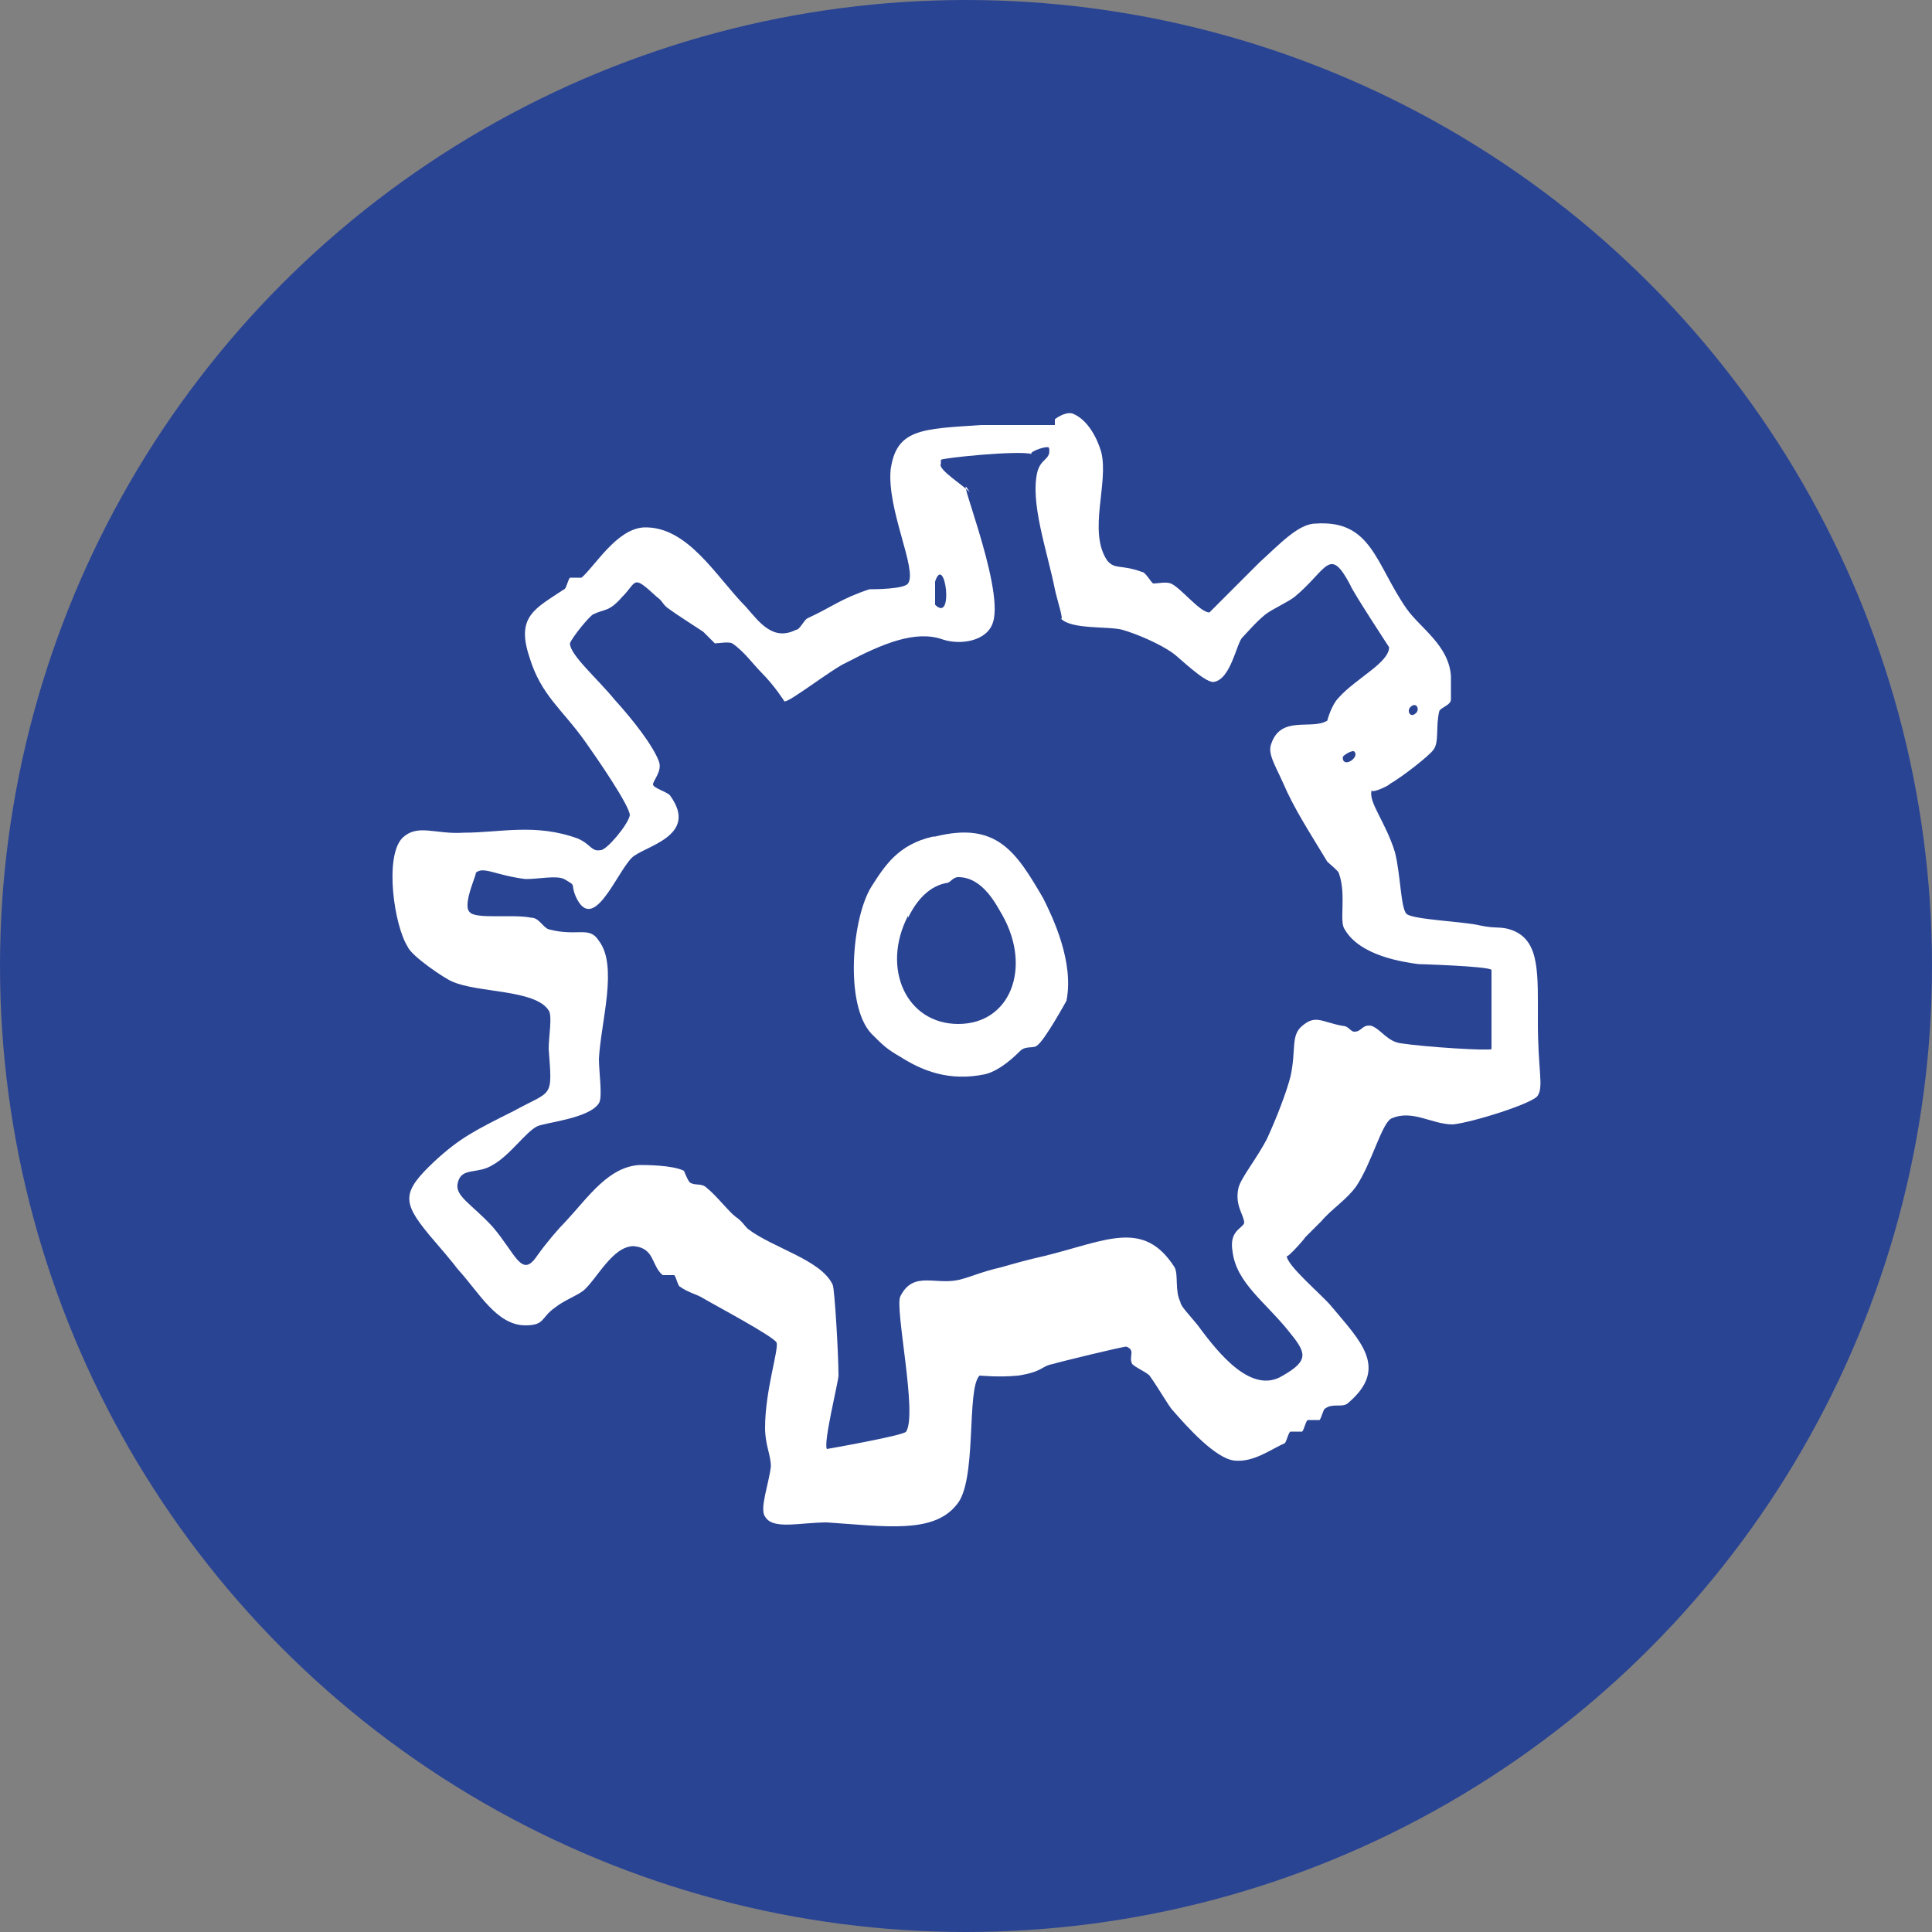 <?xml version="1.0" encoding="UTF-8"?> <svg xmlns="http://www.w3.org/2000/svg" id="Layer_1" data-name="Layer 1" version="1.1" viewBox="0 0 100 100"><rect x="0" y="0" width="100" height="100" fill="#808080" stroke="none"/><defs><style> .cls-1 { fill: #fff; fill-rule: evenodd; } .cls-1, .cls-2 { stroke-width: 0px; } .cls-2 { fill: #2a4494; } </style></defs><circle class="cls-2" cx="50" cy="50" r="50"></circle><g><path class="cls-1" d="M54.6,21.7s.5-.4.9-.3c.8.3,1.3,1.3,1.5,2,.4,1.6-.7,4.1.3,5.6.4.5.7.2,1.8.6.2,0,.5.6.6.6.3,0,.6-.1.9,0,.5.2,1.5,1.5,2,1.5,0,0,2.4-2.4,2.6-2.6,1-.9,2-2,2.9-2,2.9-.2,3.1,2.1,4.7,4.4.7,1,2.2,1.9,2.3,3.5,0,.3,0,.9,0,1.2,0,.3-.5.4-.6.6-.2.8,0,1.6-.3,2-.2.3-1.6,1.4-2.3,1.8.1,0-.9.5-.9.3-.2.6.7,1.6,1.2,3.2.3,1.2.3,2.9.6,3.2.3.3,3,.4,3.8.6.9.2,1.1,0,1.8.3,1.3.6,1.2,2.2,1.2,4.7s.3,3.3,0,3.8c-.2.4-3.4,1.4-4.4,1.5-1.1,0-2.1-.8-3.2-.3-.5.3-1,2.3-1.8,3.5-.5.7-1.3,1.2-1.8,1.8-.3.3-.5.5-.9.9.3-.3-.9,1.1-.9.9,0,.5,1.8,2,2.3,2.6,1.5,1.8,3,3.2.9,5-.3.3-.8,0-1.2.3-.1,0-.2.5-.3.6-.2,0-.4,0-.6,0-.1,0-.2.5-.3.6-.1,0-.5,0-.6,0-.1,0-.2.5-.3.6-.7.3-1.6,1-2.6.9-1-.1-2.5-1.8-3.2-2.6-.2-.2-.7-1.1-1.2-1.8-.2-.2-.7-.4-.9-.6-.2-.4.2-.7-.3-.9-.2,0-3.5.8-3.8.9-.6.1-.5.4-1.8.6-1,.1-1.9,0-2,0-.7.7-.1,5.5-1.2,6.7-1.2,1.5-3.7,1.1-6.7.9-1.4,0-2.8.4-3.2-.3-.3-.4.2-1.7.3-2.6,0-.6-.3-1.1-.3-2,0-1.9.7-4,.6-4.4-.1-.3-3.3-2-3.8-2.3-.3-.2-.8-.3-1.2-.6-.1,0-.2-.5-.3-.6-.1,0-.5,0-.6,0-.6-.5-.4-1.4-1.5-1.5-1.1,0-1.9,1.7-2.6,2.3-.4.3-1,.5-1.5.9-.7.5-.5.9-1.5.9-1.5,0-2.4-1.7-3.5-2.9-.3-.4-.9-1.1-1.5-1.8-1.4-1.7-1.4-2.2.3-3.8,1.3-1.2,2.1-1.6,4.1-2.6,2-1.1,2-.6,1.8-3.2,0-.7.2-1.7,0-2-.7-1.1-3.7-.9-5-1.5-.3-.1-2.1-1.3-2.3-1.8-.7-1.1-1.2-4.6-.3-5.6.8-.8,1.7-.2,3.2-.3,1.9,0,3.7-.5,5.9.3.7.3.7.7,1.2.6.3,0,1.4-1.3,1.5-1.8,0-.5-1.8-3.1-2.3-3.8-1.2-1.7-2.3-2.4-2.9-4.4-.7-2.1.3-2.5,1.8-3.5.1,0,.2-.5.3-.6.1,0,.5,0,.6,0,.7-.6,1.8-2.5,3.2-2.6,2.3-.1,3.8,2.6,5.3,4.1.7.8,1.4,1.8,2.6,1.2.2,0,.4-.5.6-.6,1.3-.6,1.7-1,3.2-1.5.2,0,1.8,0,2-.3.5-.7-1.1-3.8-.9-5.9.3-2.1,1.6-2.1,4.7-2.3,1.5,0,3.3,0,3.8,0ZM48.7,24c-.2.3,1.3,1.2,1.5,1.5-1-1.8,1.8,4.8,1.2,6.7-.3,1-1.7,1.2-2.6.9-1.4-.5-3.1.2-5,1.2-.7.3-3,2.1-3.2,2,0,0-.5-.8-1.2-1.5-.4-.4-.9-1.1-1.5-1.5-.2-.1-.7,0-.9,0,0,0-.5-.5-.6-.6-.6-.4-1.4-.9-1.8-1.2-.3-.2-.3-.4-.6-.6-1.3-1.2-1-.8-1.8,0-.7.8-.9.6-1.5.9-.2.1-1.1,1.2-1.2,1.5,0,.6,1.4,1.8,2.3,2.9,1,1.1,2,2.4,2.3,3.2.2.5-.3,1-.3,1.2,0,.2.8.4.9.6,1.5,2.1-1.4,2.6-2,3.2-.8.8-2,4-2.9,2-.3-.7.1-.5-.6-.9-.4-.2-1.3,0-2,0-1.6-.2-2.2-.7-2.6-.3.2-.2-.7,1.6-.3,2,.3.4,2.2.1,3.2.3.4,0,.6.5.9.6,1.5.4,2.1-.2,2.6.6,1,1.3.1,4.2,0,6.1,0,.7.2,2,0,2.3-.5.8-2.8,1-3.2,1.2-.6.3-1.4,1.5-2.3,2-.8.5-1.6.1-1.8.9-.2.7.7,1.1,1.8,2.3,1.2,1.4,1.5,2.7,2.3,1.5.5-.7,1.1-1.4,1.5-1.8,1.2-1.3,2.2-2.8,3.8-2.9.3,0,1.7,0,2.3.3,0,0,.2.5.3.6.3.2.6,0,.9.3.5.4,1.1,1.2,1.5,1.5.3.2.4.4.6.6,1.3,1,3.8,1.6,4.4,2.9.1.2.3,3.6.3,4.7,0,.3-.8,3.5-.6,3.8,0,0,4-.7,4.1-.9.6-.9-.6-6.4-.3-7,.7-1.4,1.9-.5,3.2-.9.4-.1,1.1-.4,2-.6.7-.2,1.4-.4,2.3-.6,3.2-.8,5.1-1.9,6.7.6.2.4,0,1.2.3,1.8,0,.2.5.7.9,1.2,1.1,1.5,2.8,3.6,4.4,2.6,1.4-.8,1.2-1.2.3-2.3-1.2-1.5-2.7-2.5-2.9-4.1-.2-1.1.5-1.2.6-1.5,0-.4-.5-.9-.3-1.8.1-.5,1-1.6,1.5-2.6.5-1.1,1-2.4,1.2-3.2.3-1.4,0-2.1.6-2.6.7-.6,1-.2,2.1,0,.3,0,.4.3.6.3.4,0,.4-.4.9-.3.5.2.8.8,1.5.9,1.3.2,4.6.4,4.7.3,0,0,0-4,0-4.1-.2-.2-3.9-.3-3.8-.3-.7-.1-3-.4-3.8-1.8-.3-.4.1-1.8-.3-2.9,0-.1-.5-.5-.6-.6-.9-1.5-1.7-2.7-2.3-4.1-.4-.9-.8-1.5-.6-2,.5-1.5,2.1-.7,2.9-1.2,0,0,.2-.8.6-1.2.9-1,2.6-1.8,2.6-2.6,0,0-1.9-2.9-2-3.2-1.1-2.1-1.2-.8-2.9.6-.4.3-1.1.6-1.5.9-.5.4-1,1-1.2,1.2-.3.3-.6,2.2-1.5,2.3-.5,0-1.8-1.3-2.1-1.5-.7-.5-1.9-1-2.6-1.2-.7-.2-2.7,0-3.2-.6.2.2-.2-1-.3-1.5-.4-2-1.3-4.5-.9-6.1.2-.7.7-.6.6-1.2,0-.2-1.1.2-.9.3-.7-.2-4.6.2-4.7.3ZM48.4,31.3c1,1,.5-2.7,0-1.2,0,.1,0,1.1,0,1.2ZM73.3,36.9c.2-.2,0-.6-.3-.3-.2.2,0,.6.3.3ZM70.1,38.9c-.1-.1-.6.2-.6.3,0,.6.9,0,.6-.3Z"></path><path class="cls-1" d="M48.4,43.3c3.2-.8,4.2.8,5.6,3.2.5,1,1.6,3.3,1.2,5.3,0,0-1.1,2-1.5,2.3-.2.2-.6,0-.9.3-.2.2-1,1-1.8,1.2-1.9.4-3.3-.2-4.4-.9-.7-.4-.9-.6-1.5-1.2-1.4-1.5-1-6,0-7.6.7-1.1,1.4-2.2,3.2-2.6ZM47,47.4c-1.4,2.7-.1,5.6,2.6,5.6s3.8-2.9,2.3-5.6c-.3-.5-1-2-2.3-2-.3,0-.4.3-.6.3-1.1.2-1.7,1.2-2,1.8Z"></path></g></svg> 